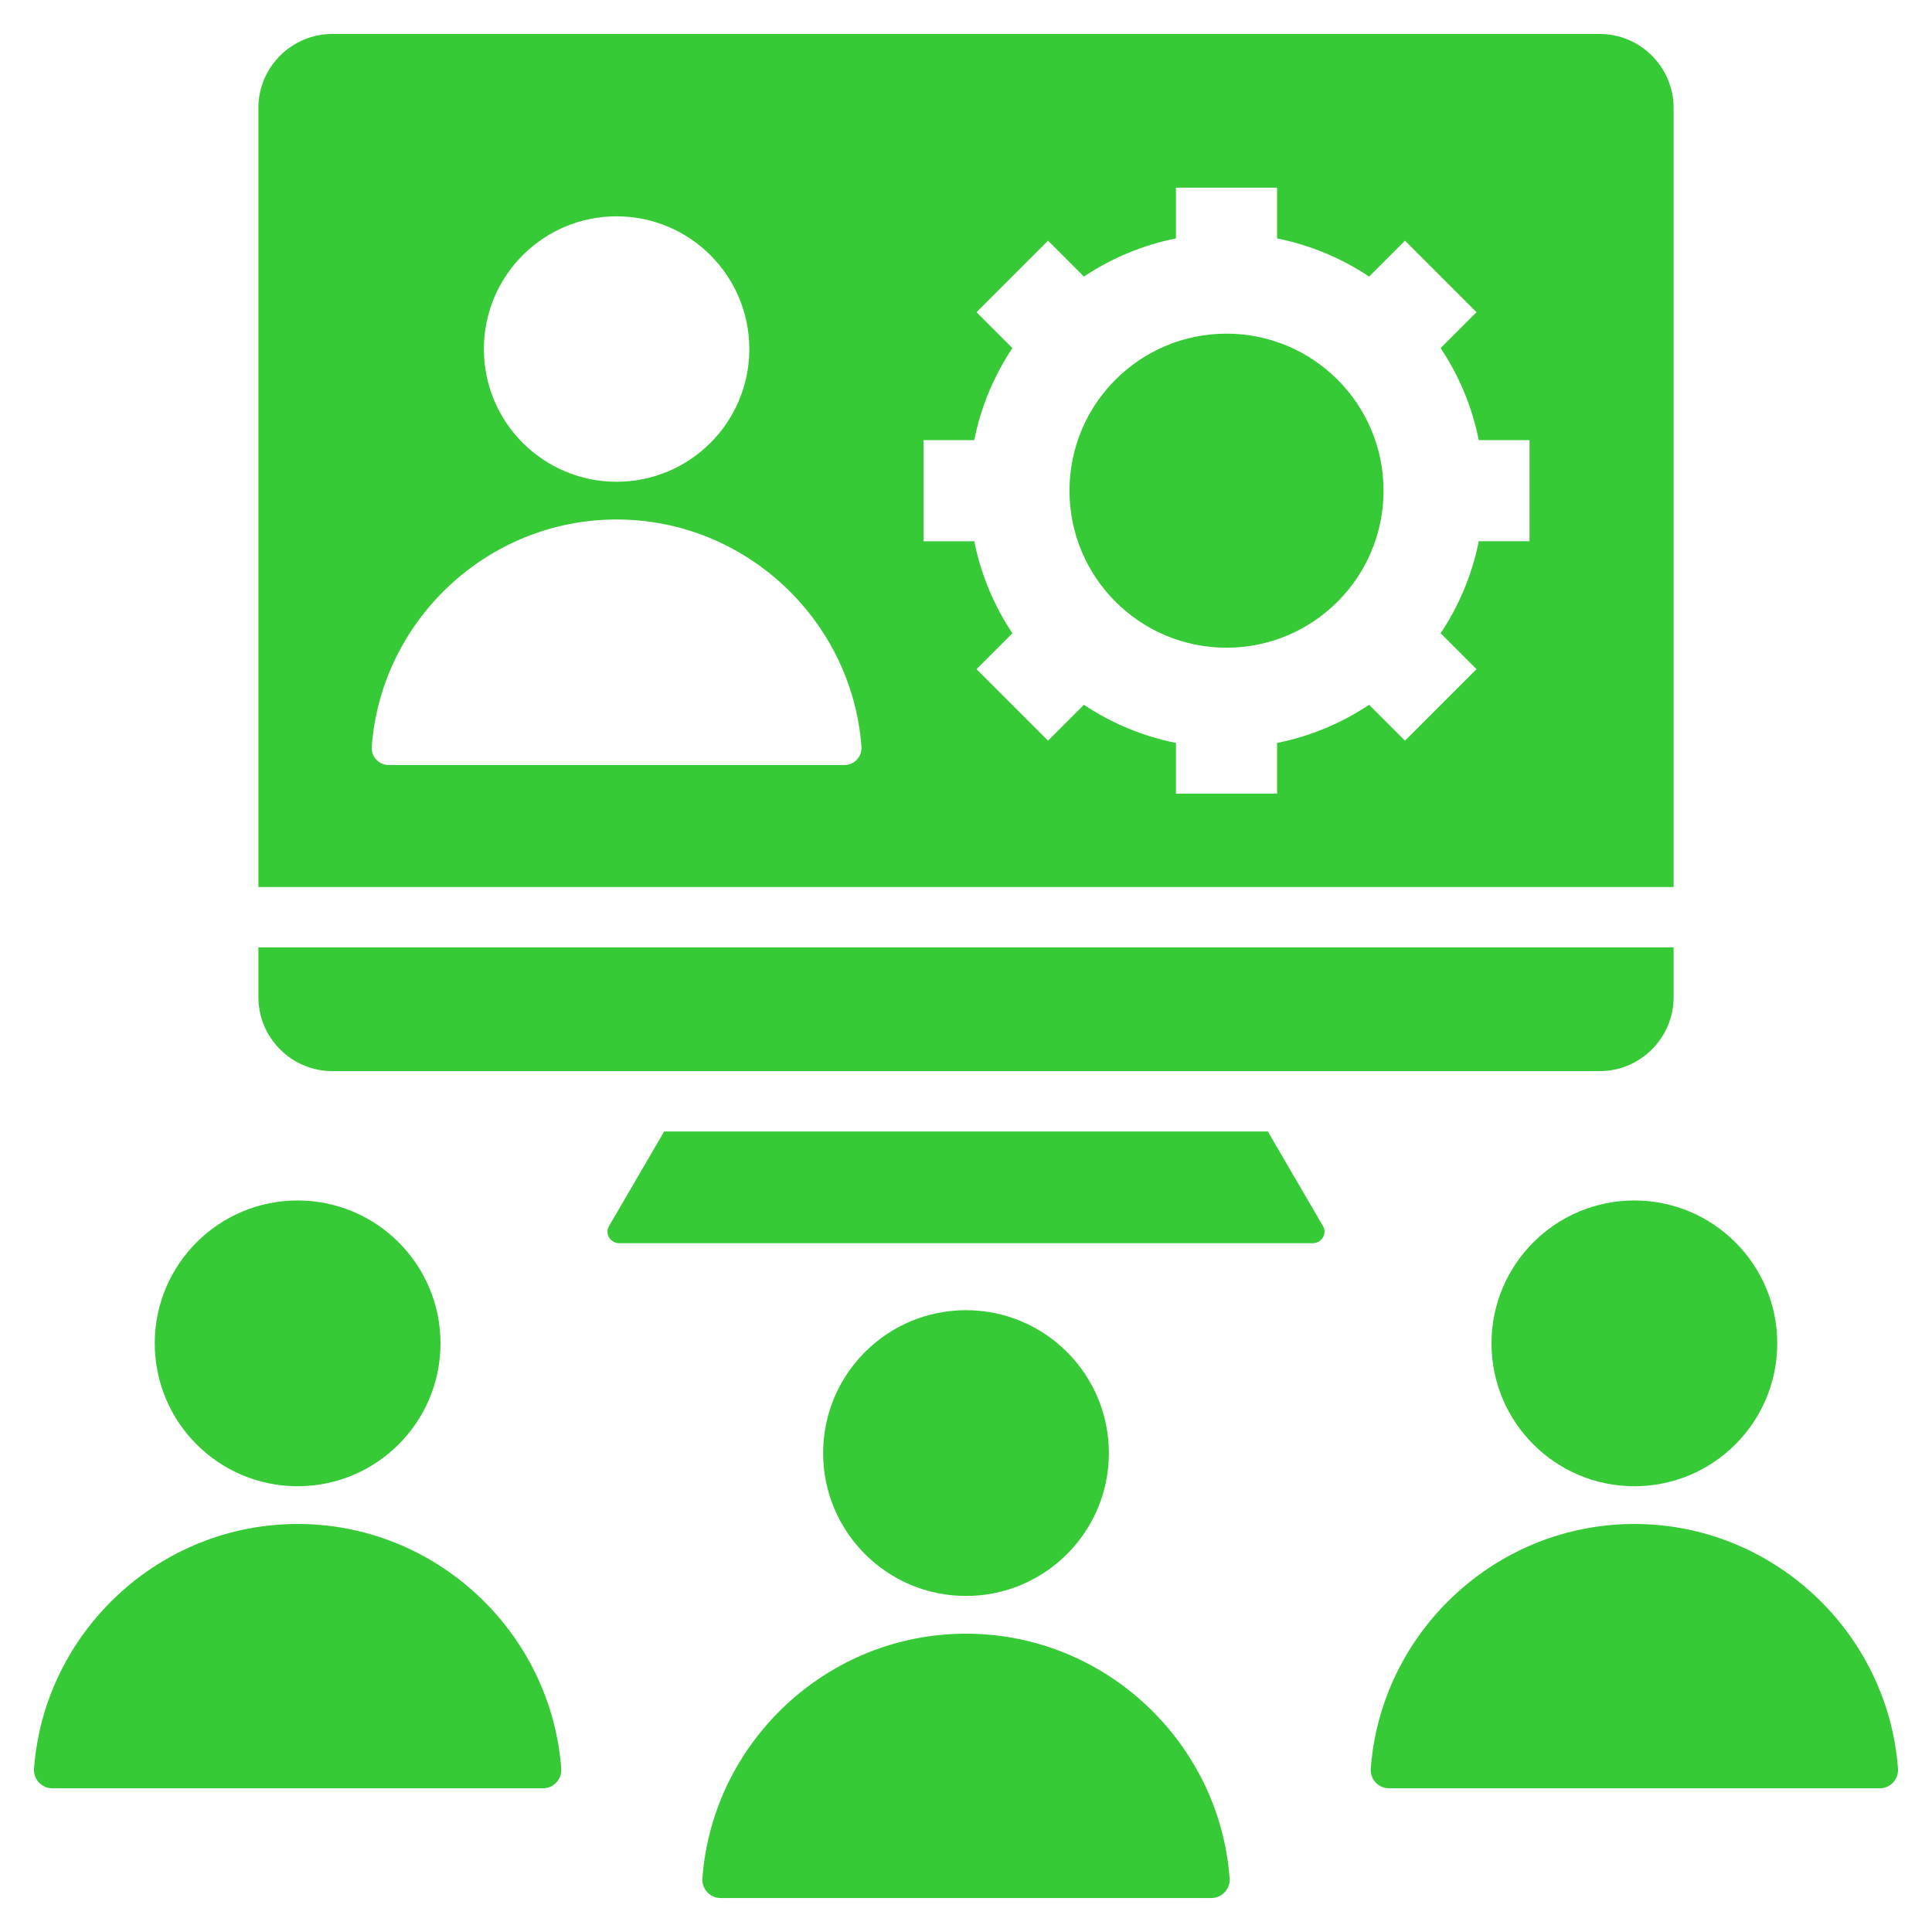 <svg id="Layer_1" enable-background="new 0 0 512 512" viewBox="0 0 512 512" xmlns="http://www.w3.org/2000/svg" width="300" height="300" version="1.1" xmlns:xlink="http://www.w3.org/1999/xlink" xmlns:svgjs="http://svgjs.dev/svgjs"><g width="100%" height="100%" transform="matrix(1,0,0,1,0,0)"><path d="m325.86 497.747c.214 2.852-2.014 5.253-4.874 5.253h-129.973c-2.861 0-5.087-2.4-4.874-5.253 2.708-36.103 33.095-64.804 69.86-64.804 36.766 0 67.153 28.702 69.861 64.804zm-246.985-103.879c20.911 0 37.863-16.952 37.863-37.863s-16.952-37.864-37.863-37.864c-20.912 0-37.864 16.952-37.864 37.864 0 20.911 16.952 37.863 37.864 37.863zm0 10c-36.765 0-67.152 28.701-69.861 64.804-.213 2.853 2.013 5.253 4.874 5.253h129.973c2.86 0 5.088-2.4 4.874-5.253-2.709-36.102-33.095-64.804-69.86-64.804zm214.988-18.788c0-20.911-16.952-37.864-37.863-37.864-20.912 0-37.864 16.952-37.864 37.864 0 20.911 16.952 37.863 37.864 37.863 20.911 0 37.863-16.952 37.863-37.863zm42.131-85.225h-159.987l-14.583 25.024c-1.271 2.182.448 4.575 2.629 4.575h183.894c2.181 0 3.901-2.393 2.629-4.575zm107.529-64.784h-375.047v-206.491c0-10.77 8.811-19.58 19.58-19.58h335.888c10.769 0 19.58 8.81 19.58 19.579v206.492zm-315.289-142.572c0 19.424 15.747 35.17 35.17 35.17 19.424 0 35.17-15.746 35.17-35.17s-15.746-35.17-35.17-35.17c-19.423 0-35.17 15.746-35.17 35.17zm100.061 105.364c-2.516-33.534-30.741-60.194-64.89-60.194-34.15 0-62.375 26.66-64.891 60.194-.198 2.65 1.87 4.879 4.527 4.879h120.728c2.656 0 4.725-2.23 4.526-4.879zm177.037-81.227h-13.446c-1.77-8.872-5.259-17.123-10.109-24.39l9.512-9.512-18.949-18.949-9.513 9.512c-7.267-4.849-15.518-8.34-24.39-10.109v-13.446h-26.797v13.446c-8.872 1.769-17.124 5.259-24.391 10.109l-9.512-9.512-18.949 18.949 9.512 9.512c-4.85 7.268-8.34 15.518-10.109 24.391h-13.445v26.798h13.445c1.769 8.872 5.258 17.124 10.109 24.391l-9.512 9.511 18.949 18.949 9.512-9.512c7.268 4.849 15.518 8.34 24.391 10.109v13.445h26.798v-13.445c8.872-1.769 17.124-5.259 24.391-10.109l9.512 9.511 18.949-18.949-9.512-9.512c4.85-7.267 8.34-15.518 10.109-24.39h13.446v-26.798zm-317.276 167.219h335.889c10.768 0 19.579-8.81 19.579-19.579v-13.205h-375.048v13.205c0 10.769 8.811 19.579 19.58 19.579zm236.983-195.433c-22.982 0-41.613 18.631-41.613 41.613s18.63 41.613 41.613 41.613 41.613-18.631 41.613-41.613-18.631-41.613-41.613-41.613zm70.223 267.583c0 20.911 16.952 37.863 37.863 37.863s37.863-16.952 37.863-37.863-16.952-37.864-37.863-37.864-37.863 16.953-37.863 37.864zm107.724 112.667c-2.708-36.103-33.096-64.804-69.861-64.804s-67.152 28.701-69.86 64.804c-.214 2.853 2.013 5.253 4.874 5.253h129.974c2.859 0 5.087-2.401 4.873-5.253z" fill="#37ca37" fill-opacity="1" data-original-color="#000000ff" stroke="none" stroke-opacity="1"/></g></svg>